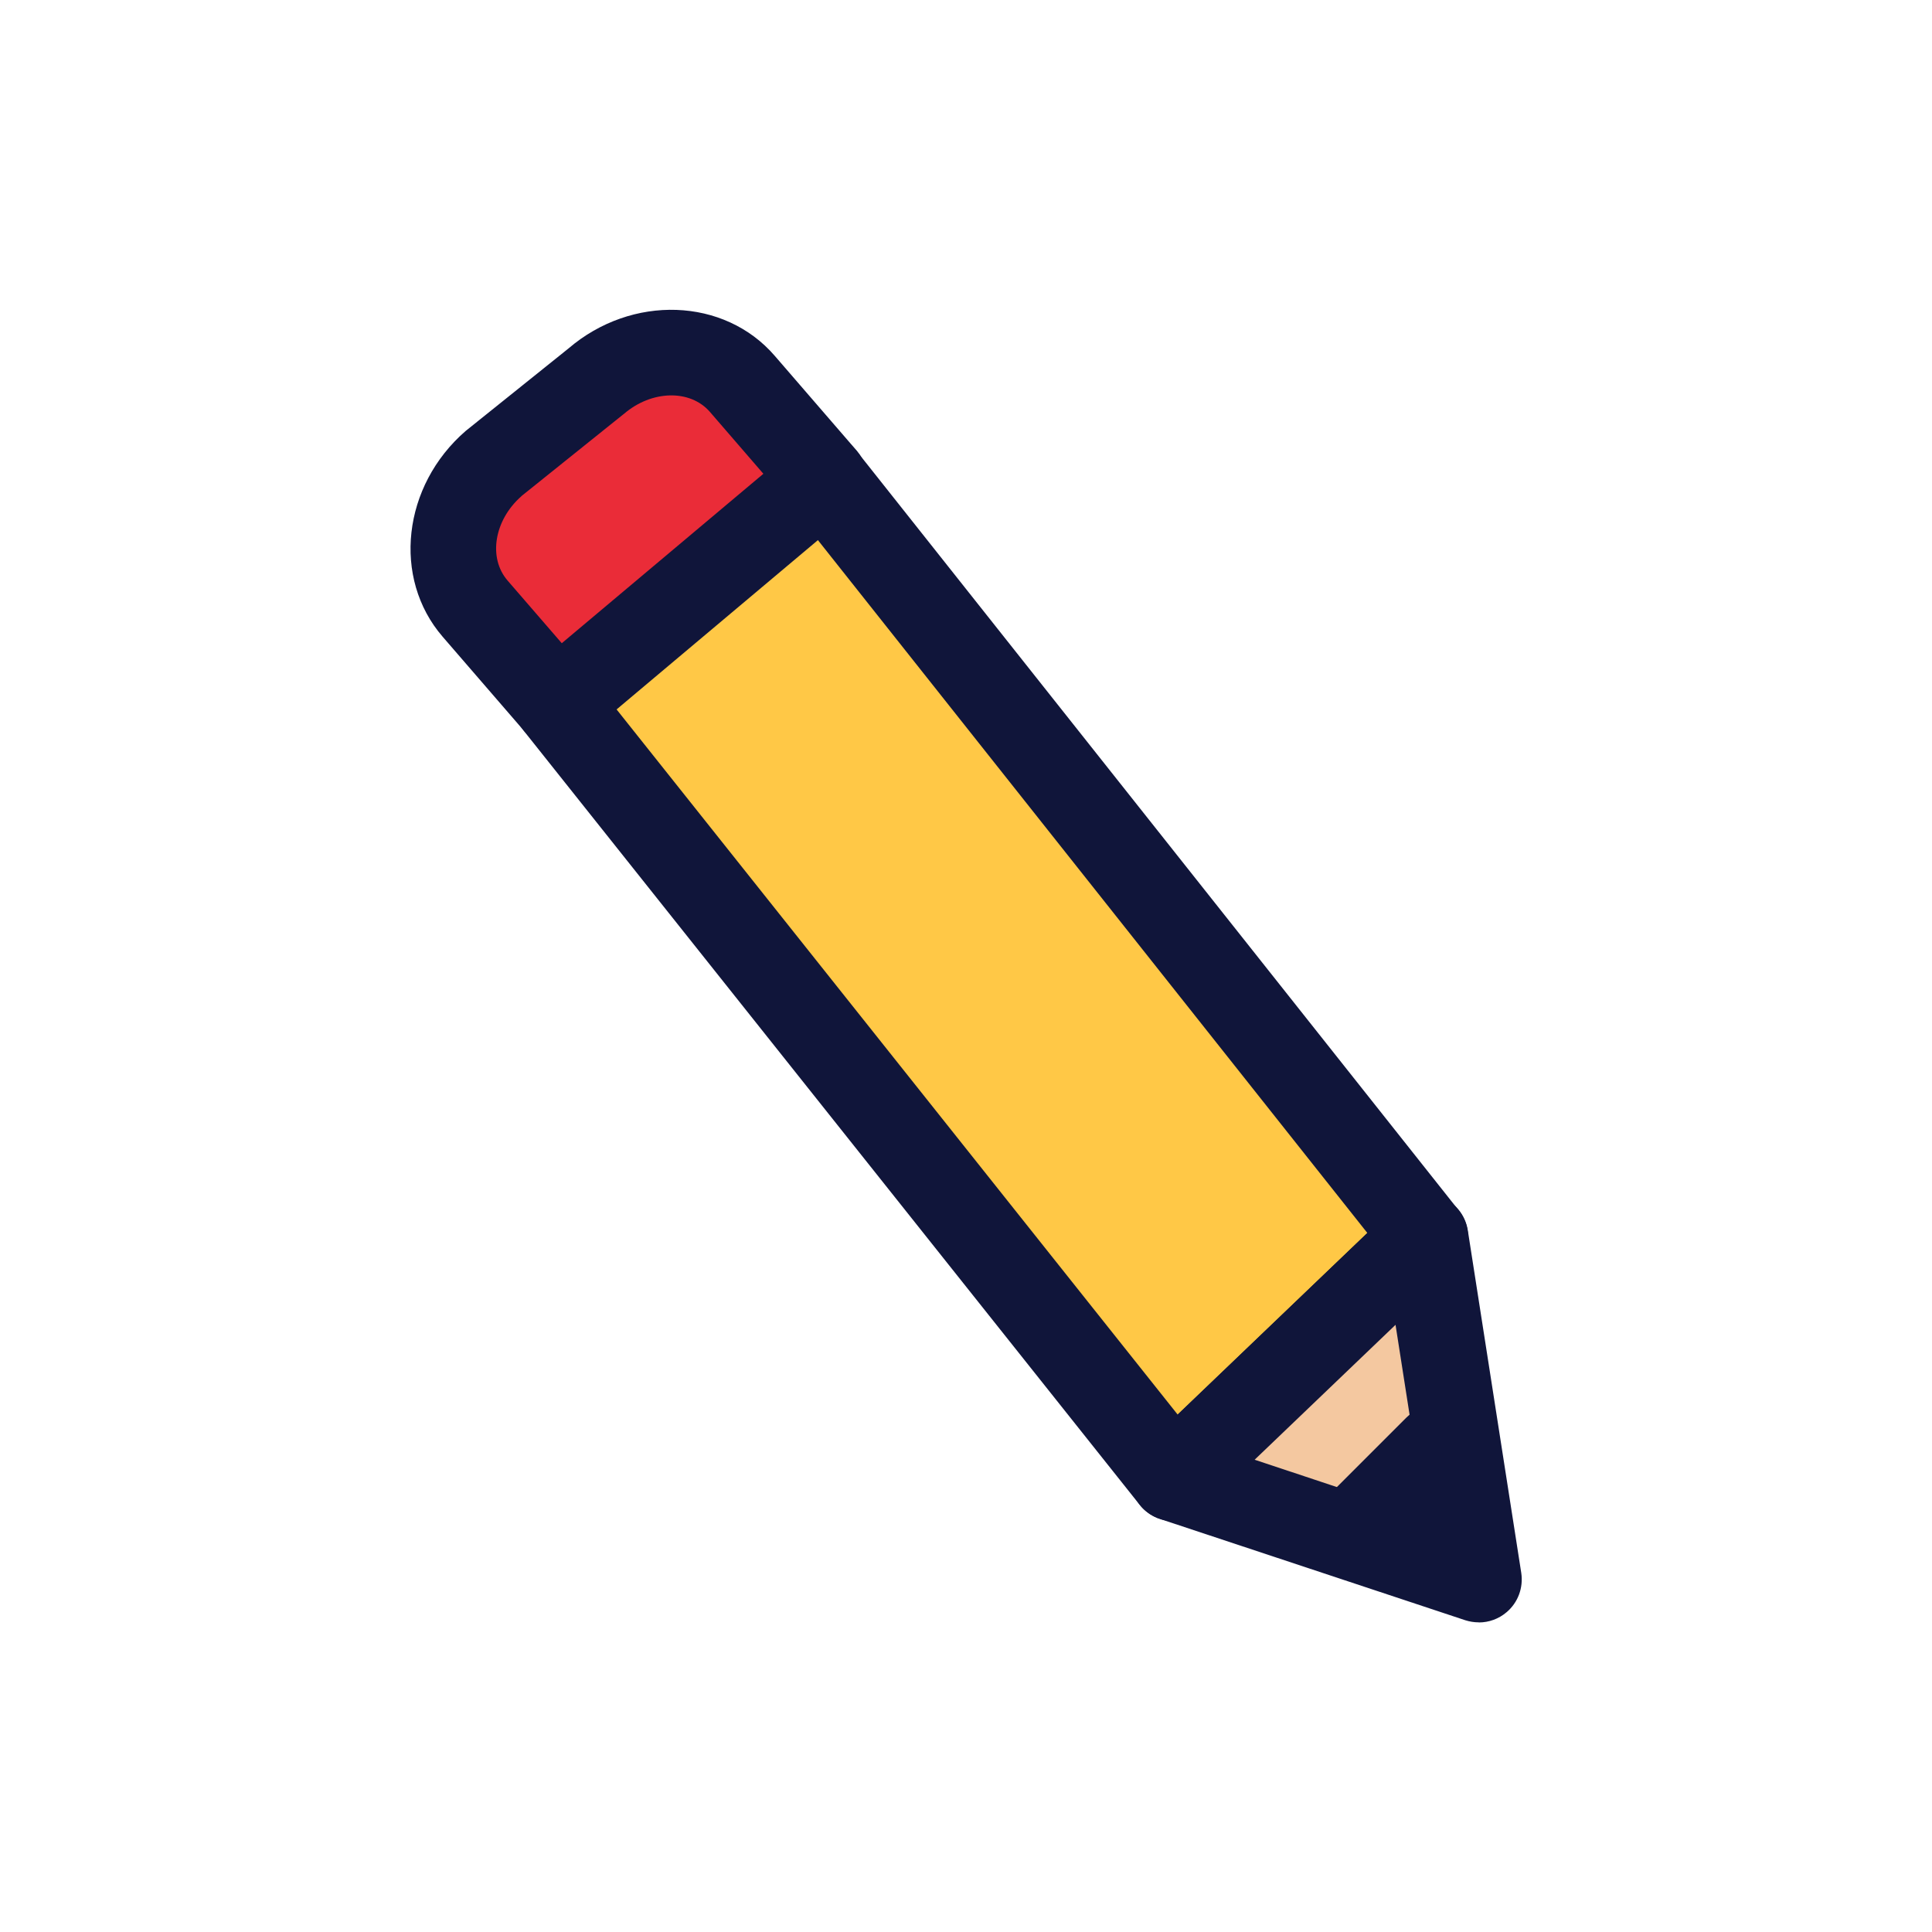 <svg width="40" height="40" viewBox="0 0 40 40" fill="none" xmlns="http://www.w3.org/2000/svg">
<path d="M11.531 14.562L24.294 30.602L29.509 25.607L17.029 9.869L11.531 14.562Z" fill="#FFC846"/>
<path d="M24.293 31.491C24.273 31.491 24.253 31.491 24.233 31.491C23.985 31.474 23.753 31.354 23.598 31.158L10.836 15.12C10.538 14.745 10.589 14.203 10.953 13.892L16.451 9.198C16.636 9.04 16.873 8.967 17.113 8.989C17.353 9.014 17.573 9.134 17.724 9.323L30.204 25.063C30.489 25.423 30.453 25.94 30.122 26.258L24.907 31.252C24.74 31.409 24.52 31.498 24.291 31.498L24.293 31.491ZM12.762 14.683L24.382 29.287L28.309 25.527L16.904 11.145L12.76 14.683H12.762Z" fill="#10153A"/>
<path d="M24.294 30.602L29.509 25.606L30.616 32.7L24.294 30.602Z" fill="#F4C8A0"/>
<path d="M30.616 33.589C30.522 33.589 30.427 33.574 30.336 33.545L24.013 31.447C23.718 31.349 23.496 31.102 23.427 30.798C23.358 30.494 23.453 30.176 23.68 29.96L28.896 24.967C29.136 24.738 29.48 24.66 29.796 24.767C30.109 24.873 30.338 25.145 30.389 25.471L31.496 32.565C31.542 32.871 31.429 33.18 31.191 33.38C31.029 33.518 30.825 33.591 30.618 33.591L30.616 33.589ZM25.976 30.222L29.513 31.398L28.893 27.429L25.973 30.225L25.976 30.222Z" fill="#10153A"/>
<path d="M15.369 7.949L17.064 9.911L11.531 14.564L9.835 12.602C9.104 11.758 9.28 10.409 10.224 9.593L12.335 7.9C13.28 7.082 14.64 7.104 15.369 7.949Z" fill="#EA2C38"/>
<path d="M11.533 15.451C11.284 15.451 11.036 15.346 10.86 15.144L9.164 13.182C8.116 11.969 8.331 10.055 9.644 8.92C9.653 8.913 9.662 8.906 9.669 8.9L11.769 7.215C13.082 6.091 14.998 6.157 16.042 7.369L17.738 9.331C17.893 9.511 17.971 9.746 17.951 9.982C17.931 10.217 17.82 10.44 17.638 10.591L12.104 15.244C11.938 15.384 11.736 15.453 11.533 15.453V15.451ZM10.796 10.273C10.231 10.768 10.102 11.549 10.509 12.02L11.631 13.317L15.805 9.809L14.698 8.528C14.289 8.057 13.491 8.075 12.918 8.569C12.909 8.575 12.9 8.582 12.893 8.588L10.796 10.271V10.273Z" fill="#10153A"/>
<path d="M27.944 31.78L29.749 29.976L27.944 31.78Z" fill="#0F2D52"/>
<path d="M27.945 32.669C27.718 32.669 27.489 32.583 27.316 32.409C26.969 32.062 26.969 31.5 27.316 31.151L29.12 29.347C29.467 29 30.029 29 30.378 29.347C30.725 29.694 30.725 30.256 30.378 30.605L28.573 32.409C28.4 32.583 28.173 32.669 27.945 32.669Z" fill="#10153A"/>
</svg>

